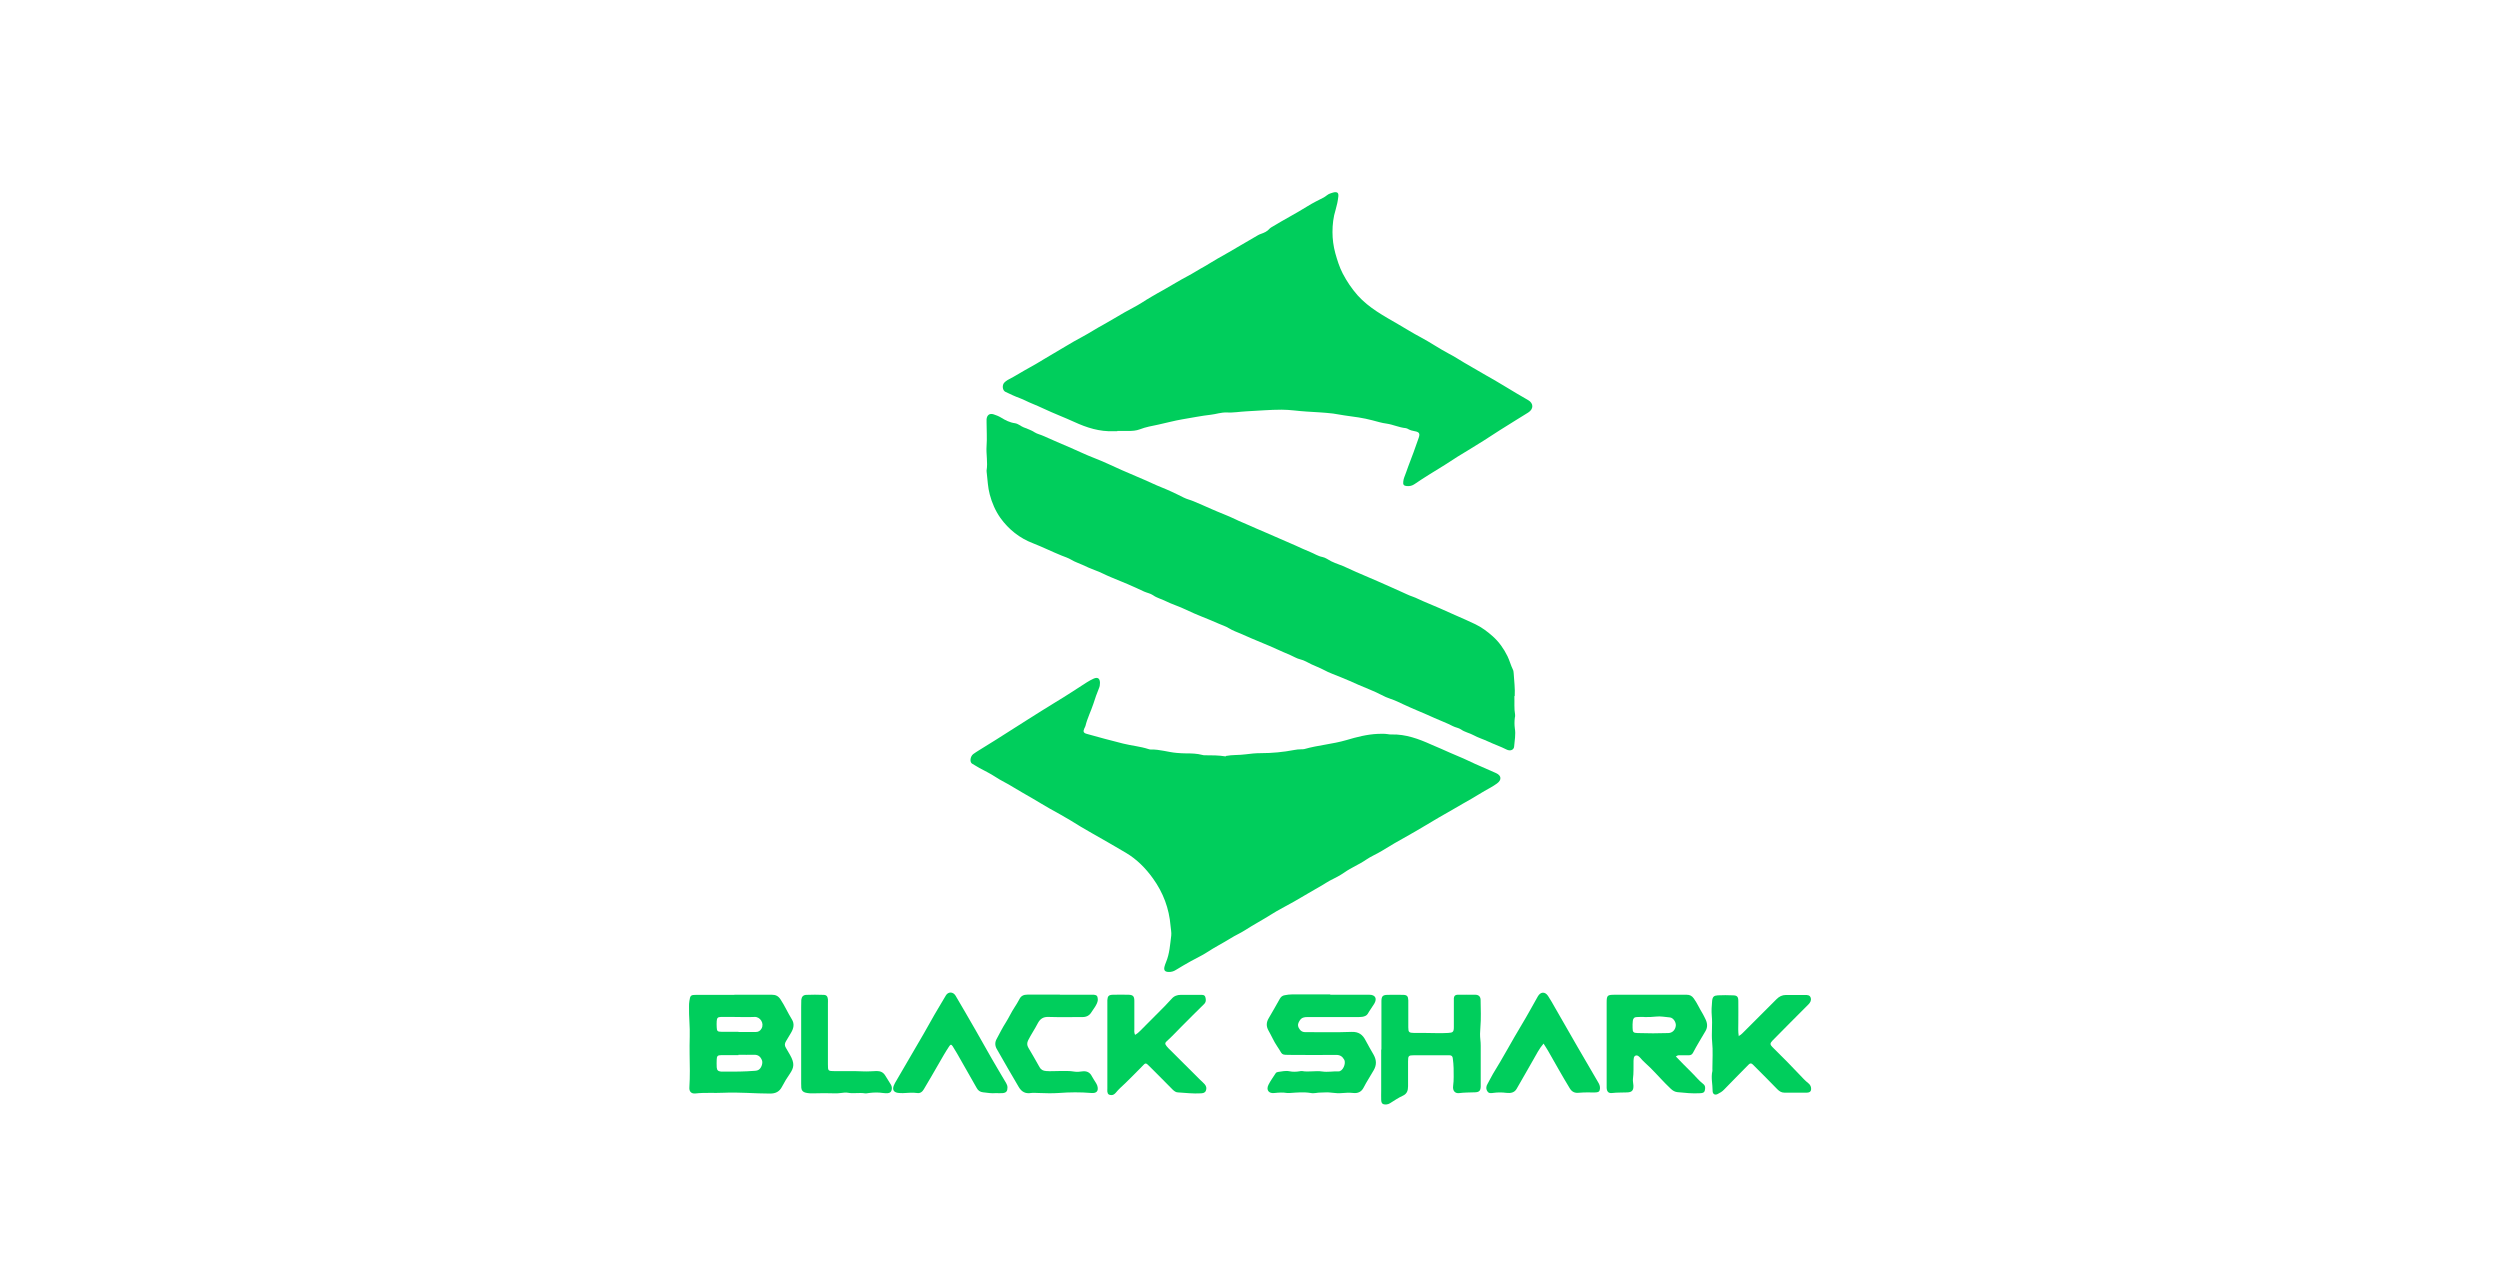 <?xml version="1.0" encoding="UTF-8"?><svg id="a" xmlns="http://www.w3.org/2000/svg" width="214" height="110" viewBox="0 0 214 110"><path d="m95.64,36.91c-.11,0-.21,0-.32,0-1.2.05-2.29-.3-3.36-.79-.85-.39-1.73-.72-2.58-1.12-.35-.16-.7-.32-1.05-.46-.36-.14-.68-.33-1.04-.46-.42-.15-.83-.35-1.23-.54-.25-.12-.3-.57-.09-.79.08-.08.18-.16.28-.22.65-.33,1.26-.73,1.89-1.07.41-.22.82-.47,1.23-.72.61-.37,1.23-.72,1.84-1.09.47-.29.96-.56,1.44-.82.62-.33,1.2-.72,1.82-1.05.6-.33,1.19-.7,1.79-1.04.49-.28,1.01-.53,1.48-.83.27-.18.56-.35.83-.51.36-.21.72-.42,1.09-.62.66-.37,1.29-.77,1.96-1.12.5-.26.98-.58,1.48-.85.38-.21.74-.46,1.12-.67.66-.36,1.31-.75,1.96-1.13.5-.29,1-.59,1.51-.88.08-.05.17-.08.25-.11.28-.1.54-.21.74-.45.06-.07.15-.11.23-.16,1-.61,2.03-1.14,3.02-1.76.45-.28.92-.51,1.39-.75.2-.11.35-.29.58-.35.1-.02.2-.08.3-.09.29-.04.39.06.36.36-.04.38-.12.76-.23,1.13-.2.63-.27,1.28-.27,1.92,0,.6.08,1.21.24,1.8.17.6.35,1.19.64,1.75.35.67.77,1.29,1.27,1.86.98,1.09,2.24,1.76,3.48,2.48.64.37,1.27.77,1.92,1.11.83.44,1.6.98,2.44,1.42.43.22.84.49,1.26.74.63.36,1.26.73,1.88,1.09.57.33,1.15.65,1.71,1,.63.39,1.27.76,1.91,1.13.47.27.48.76.01,1.06-.35.22-.7.43-1.05.65-.93.57-1.85,1.16-2.77,1.76-.73.47-1.49.91-2.23,1.37-.37.23-.73.48-1.1.71-.44.27-.88.54-1.31.81-.42.27-.85.53-1.26.82-.21.15-.43.2-.67.18-.26-.02-.35-.12-.31-.39.01-.12.04-.24.08-.35.13-.3.22-.62.34-.93.32-.81.61-1.63.9-2.46.13-.37.05-.5-.35-.57-.19-.03-.36-.08-.53-.17-.07-.04-.14-.08-.22-.09-.57-.05-1.09-.31-1.66-.39-.41-.05-.8-.18-1.2-.28-.78-.21-1.58-.31-2.39-.42-.33-.04-.65-.12-.98-.16-.75-.09-1.5-.12-2.26-.17-.71-.04-1.42-.16-2.14-.16-1.01,0-2.01.09-3.02.14-.57.03-1.13.13-1.7.1-.46-.02-.89.14-1.33.19-.82.09-1.62.26-2.43.39-.71.12-1.39.31-2.09.46-.52.11-1.06.2-1.57.4-.31.12-.65.14-.98.14-.32,0-.64,0-.95,0h0Z" fill="#00ce5c"/><path d="m104.93,64.71c.57-.11,1.14-.06,1.7-.14.43-.06.87-.1,1.31-.1.96,0,1.9-.09,2.84-.27.2-.04.39-.06.59-.06.09,0,.19,0,.28-.02,1.19-.34,2.42-.42,3.61-.77.87-.26,1.76-.49,2.68-.53.28-.01.56-.02.83.02.12.02.24.04.36.03,1.21-.03,2.31.38,3.4.87.52.23,1.05.44,1.56.68.52.24,1.05.43,1.56.68.8.39,1.62.71,2.42,1.08.46.21.49.58.08.88-.34.25-.71.44-1.08.65-.38.21-.74.46-1.12.67-.47.26-.94.54-1.41.81-.47.27-.94.54-1.41.81-.89.52-1.76,1.06-2.66,1.56-.74.41-1.47.83-2.19,1.28-.44.27-.92.46-1.34.75-.59.41-1.26.67-1.84,1.08-.4.28-.84.5-1.28.72-.2.1-.38.24-.58.35-.83.47-1.64.96-2.46,1.43-.66.38-1.36.72-2,1.13-.73.46-1.5.87-2.23,1.34-.39.25-.82.43-1.21.68-.66.41-1.36.76-2.01,1.19-.44.29-.92.5-1.38.76-.44.25-.87.49-1.3.76-.2.13-.41.18-.64.17-.3-.02-.4-.15-.33-.45.03-.13.08-.25.13-.38.31-.73.35-1.52.45-2.29.03-.27-.04-.55-.06-.83-.12-1.49-.63-2.84-1.5-4.05-.63-.88-1.39-1.65-2.32-2.2-.97-.56-1.93-1.14-2.91-1.68-.63-.35-1.25-.73-1.86-1.11-.58-.35-1.17-.67-1.76-1-.48-.27-.96-.57-1.44-.85-.56-.33-1.13-.64-1.68-.98-.5-.32-1.05-.56-1.54-.89-.43-.28-.9-.51-1.35-.75-.21-.11-.4-.25-.61-.36-.24-.12-.19-.62.08-.83.16-.12.33-.22.5-.33.48-.3.97-.6,1.45-.9.93-.59,1.85-1.18,2.77-1.76.76-.48,1.52-.96,2.29-1.43.92-.55,1.81-1.14,2.71-1.72.19-.12.39-.23.59-.32.35-.15.53-.02.54.36,0,.16-.02.32-.09.47-.18.43-.33.87-.47,1.31-.21.64-.52,1.24-.68,1.9-.02.08-.06.14-.1.22-.12.27-.08.39.21.47,1.03.3,2.07.56,3.11.83.72.18,1.46.24,2.17.47.06.02.13.04.19.04.76-.03,1.49.23,2.24.29.26.02.53.04.79.04.46,0,.93.01,1.38.13.06.02.13.03.2.03.61,0,1.22,0,1.82.1Z" fill="#00ce5c"/><path d="m129.63,59.59c.02.56-.03,1.07.06,1.57.02.09,0,.19-.02.28-.04.3-.04.61,0,.91.09.52-.02,1.03-.06,1.55-.02.3-.34.42-.65.26-.51-.26-1.05-.44-1.56-.68-.42-.2-.87-.33-1.27-.55-.35-.19-.75-.26-1.07-.49-.2-.14-.46-.16-.69-.28-.51-.27-1.06-.46-1.58-.7-.89-.41-1.8-.76-2.69-1.18-.34-.16-.68-.33-1.05-.45-.28-.09-.57-.22-.83-.36-.63-.33-1.31-.57-1.96-.86-.48-.22-.97-.43-1.46-.63-.5-.21-1.02-.38-1.49-.64-.34-.18-.7-.31-1.04-.47-.32-.15-.62-.35-.97-.43-.3-.07-.56-.24-.84-.36-.8-.33-1.57-.71-2.37-1.03-.64-.25-1.26-.54-1.89-.81-.33-.14-.68-.26-1-.46-.27-.17-.58-.26-.87-.39-.93-.42-1.89-.75-2.81-1.2-.57-.28-1.19-.46-1.75-.74-.35-.18-.74-.26-1.07-.5-.22-.15-.51-.2-.76-.31-.93-.44-1.88-.85-2.84-1.23-.47-.19-.91-.44-1.37-.6-.36-.13-.71-.29-1.05-.45-.32-.15-.66-.25-.97-.44-.26-.16-.56-.25-.83-.36-.82-.33-1.62-.73-2.44-1.05-1.16-.44-2.1-1.19-2.81-2.18-.42-.6-.72-1.28-.91-2.01-.16-.6-.18-1.2-.25-1.8,0-.08-.03-.16-.02-.24.12-.7-.05-1.4,0-2.1.05-.67,0-1.35,0-2.02,0-.09,0-.19,0-.28.04-.36.26-.52.61-.41.21.07.42.15.62.27.37.23.76.43,1.21.49.26.04.47.24.71.34.33.14.67.24.97.44.22.14.49.19.73.3.79.36,1.59.69,2.39,1.04.65.28,1.3.6,1.96.85.8.31,1.57.68,2.35,1.03.87.39,1.76.74,2.62,1.14.55.26,1.12.46,1.67.72.35.16.69.33,1.03.5.27.14.57.2.85.32.51.22,1.02.43,1.52.66.69.31,1.4.56,2.08.89.33.17.7.3,1.04.46.48.22.97.42,1.45.63.87.39,1.75.75,2.62,1.14.42.19.84.39,1.27.56.35.14.67.36,1.05.43.26.05.49.23.74.36.44.22.91.34,1.35.56.51.25,1.04.46,1.56.69.7.31,1.42.6,2.11.92.32.15.65.3.98.44.33.14.64.31.98.42.32.11.62.28.94.41.91.37,1.8.77,2.69,1.17.58.26,1.16.5,1.73.78.56.27,1.04.63,1.49,1.03.54.48.95,1.06,1.27,1.71.18.37.28.77.46,1.14.05.09.06.2.07.31.04.67.13,1.35.09,1.96Z" fill="#00ce5c"/><path d="m62.85,85.15c1.07,0,2.15,0,3.22,0,.32,0,.54.1.73.38.37.55.63,1.16.98,1.72.25.4.15.79-.07,1.16-.14.24-.28.48-.43.72-.12.19-.13.37-.01.56.12.2.24.41.36.62.4.71.34,1.07-.01,1.59-.25.36-.48.73-.68,1.12-.22.43-.55.59-1.02.59-1.32,0-2.65-.13-3.97-.07-.8.04-1.61-.03-2.41.06-.36.04-.56-.16-.53-.52.06-.95.04-1.91.02-2.86-.01-.49,0-.98.01-1.47.03-.86-.08-1.72-.06-2.58,0-.16,0-.32.03-.48.07-.49.12-.53.6-.53.42,0,.85,0,1.27,0,.66,0,1.33,0,1.99,0h0Zm.36,5.17h0c-.49,0-.98,0-1.47,0-.31,0-.38.08-.39.37-.01.22-.01.45,0,.67.02.26.12.34.38.37.08,0,.16,0,.24,0,.89.01,1.77,0,2.65-.07.15-.01.29-.04.4-.15.19-.18.29-.55.2-.76-.12-.3-.32-.47-.66-.46-.45.01-.9,0-1.35,0Zm0-1.98c.49,0,.98,0,1.47,0,.24,0,.39-.09.51-.3.25-.46-.13-1.01-.59-.99-.63.03-1.27,0-1.9,0-.33,0-.66,0-.99,0-.28.01-.34.09-.36.36-.01.17-.01.34,0,.52.01.33.07.39.4.39.49,0,.98,0,1.47,0Z" fill="#00ce5c"/><path d="m143.45,90.43c.44.45.85.89,1.29,1.31.36.35.67.75,1.07,1.06.18.14.17.36.12.55-.05.21-.24.22-.42.23-.64.04-1.27-.03-1.9-.09-.23-.02-.41-.12-.59-.29-.61-.57-1.15-1.2-1.74-1.79-.3-.3-.63-.56-.9-.89-.05-.06-.12-.11-.18-.15-.15-.07-.3,0-.34.16-.02.09-.02.18-.03.28-.01.52.02,1.03-.05,1.55-.02.18.03.37.04.55.02.42-.12.59-.54.6-.42.02-.85,0-1.27.05-.32.04-.46-.11-.48-.43,0-.08,0-.16,0-.24,0-2.35,0-4.69,0-7.04,0-.65.05-.7.7-.7,1.91,0,3.82,0,5.72,0,.15,0,.29,0,.44,0,.26,0,.45.1.6.32.29.4.48.85.74,1.27.09.15.16.3.24.46.18.35.23.71.02,1.06-.36.62-.74,1.22-1.07,1.86-.08.15-.2.21-.35.21-.23,0-.45,0-.68,0-.13,0-.27-.03-.43.1Zm-2.65-3.37c-.21-.03-.45,0-.69,0-.21,0-.32.12-.34.32-.02.2-.03.4-.02.6,0,.38.07.44.44.45.87.03,1.75.03,2.62,0,.35-.01.6-.27.64-.63.03-.3-.22-.69-.52-.71-.4-.03-.79-.12-1.19-.07-.3.04-.61.04-.94.04Z" fill="#00ce5c"/><path d="m113.88,85.15c1.11,0,2.23,0,3.34,0,.5,0,.68.32.42.76-.18.3-.39.57-.56.87-.1.17-.29.23-.47.26-.14.02-.29.02-.44.02-1.42,0-2.84,0-4.26,0-.27,0-.49.04-.65.29-.13.2-.21.38-.09.63.13.25.3.38.59.37,1.31,0,2.63.03,3.94-.02.6-.02.94.23,1.19.72.22.42.46.83.7,1.25.24.44.26.86,0,1.31-.28.5-.6.97-.86,1.48-.19.38-.5.51-.88.47-.35-.04-.68-.02-1.03.01-.46.05-.92-.09-1.39-.06-.26.02-.53,0-.79.05-.14.02-.29.03-.44,0-.6-.1-1.19-.04-1.78,0-.08,0-.16,0-.24,0-.36-.06-.71-.04-1.07,0-.5.07-.75-.25-.53-.7.17-.34.4-.65.61-.98.04-.07.12-.11.2-.12.33-.04.65-.13.99-.06.29.06.58.05.87,0,.07-.01.13-.03.2-.02.58.11,1.16-.05,1.74.04.46.07.92-.03,1.39-.01.36.01.67-.68.48-1.01-.15-.26-.34-.4-.67-.4-1.27.02-2.55,0-3.82,0-1.01,0-.72.02-1.24-.73-.29-.42-.49-.91-.75-1.36-.2-.36-.19-.7.02-1.05.32-.55.64-1.1.95-1.66.1-.18.23-.28.42-.31.21-.04.42-.07.63-.07,1.09,0,2.18,0,3.26,0h0Z" fill="#00ce5c"/><path d="m118.25,89.85c0-1.3,0-2.6,0-3.9,0-.09,0-.19,0-.28.01-.38.11-.5.5-.51.45-.01.9-.01,1.35,0,.34,0,.44.12.45.47,0,.6,0,1.19,0,1.79,0,.17,0,.34,0,.52,0,.42.06.47.5.48.31,0,.61,0,.92,0,.66,0,1.32.04,1.99,0,.41-.02.49-.09.49-.5,0-.7,0-1.41,0-2.11,0-.12,0-.24,0-.36.01-.19.12-.3.31-.3.52,0,1.03-.01,1.55,0,.27.01.42.16.43.43.01.8.05,1.59-.02,2.39-.03.35-.04.69,0,1.03.02.17.03.34.03.52,0,1.1,0,2.2,0,3.3,0,.07,0,.13,0,.2-.02.34-.12.46-.46.48-.46.02-.93.01-1.39.07-.36.04-.57-.21-.51-.63.07-.5.04-1.01.04-1.51,0-.28-.04-.55-.07-.83-.01-.17-.1-.27-.28-.27-.15,0-.29,0-.44,0-.86,0-1.72,0-2.59,0-.48,0-.52.04-.52.53,0,.7,0,1.41,0,2.11,0,.37-.08.66-.46.83-.38.17-.73.42-1.09.64-.09.06-.19.09-.3.1-.32.02-.44-.07-.45-.4-.01-.25,0-.5,0-.76,0-1.18,0-2.36,0-3.54Z" fill="#00ce5c"/><path d="m97.15,88.59c.19-.1.32-.22.45-.35.7-.7,1.4-1.41,2.1-2.11.2-.21.4-.42.6-.64.21-.24.47-.33.78-.33.56,0,1.11,0,1.67,0,.17,0,.37-.02.43.2.06.21.07.41-.11.59-.66.65-1.32,1.3-1.97,1.96-.4.4-.78.82-1.21,1.2-.18.16-.18.25-.03.44.09.11.19.22.3.32.86.86,1.72,1.72,2.59,2.58.12.12.26.23.37.36.14.16.19.35.1.56-.08.19-.26.21-.43.22-.65.04-1.3-.04-1.95-.08-.18,0-.32-.11-.45-.23-.61-.61-1.21-1.23-1.82-1.83-.6-.6-.44-.51-.98.01-.57.56-1.11,1.14-1.7,1.67-.14.12-.25.27-.38.41-.1.11-.21.2-.37.2-.21,0-.32-.07-.35-.29-.01-.09,0-.19,0-.28,0-2.43,0-4.85,0-7.28,0-.09,0-.19,0-.28.02-.34.12-.45.47-.46.45-.01.9-.01,1.35,0,.38.01.49.14.49.52,0,.8,0,1.59,0,2.39,0,.16-.03.32.06.52Z" fill="#00ce5c"/><path d="m148.86,88.67c.22-.12.33-.27.46-.39.92-.91,1.84-1.83,2.75-2.75.23-.23.48-.36.81-.36.54,0,1.09,0,1.63,0,.2,0,.42,0,.49.25.06.23-.04.39-.2.56-1.03,1.03-2.06,2.06-3.08,3.1-.21.22-.22.33-.01.54.43.44.88.87,1.32,1.32.34.35.68.7,1.02,1.06.24.25.47.51.74.72.12.1.2.21.23.36.05.29-.05.44-.34.45-.65.01-1.3,0-1.95,0-.24,0-.42-.12-.59-.29-.65-.67-1.3-1.32-1.96-1.98-.05-.05-.1-.09-.14-.14-.13-.13-.24-.12-.37.02-.69.71-1.4,1.41-2.09,2.13-.16.17-.35.28-.55.38-.24.12-.43,0-.43-.27,0-.57-.15-1.14-.02-1.7.01-.06,0-.13,0-.2,0-.77.06-1.54-.02-2.3-.07-.74.04-1.48-.03-2.22-.04-.42-.01-.87.03-1.3.04-.34.15-.44.49-.46.42-.02.85-.02,1.27,0,.37,0,.48.11.48.48.01.62,0,1.25,0,1.87,0,.37-.03.74.04,1.16Z" fill="#00ce5c"/><path d="m90.74,85.15c.86,0,1.72,0,2.58,0,.11,0,.21,0,.32,0,.25.03.31.11.33.36.02.26-.11.46-.23.67-.09.16-.22.3-.31.46-.18.3-.45.43-.8.42-.95,0-1.91.02-2.86-.01-.46-.02-.73.15-.94.55-.25.49-.57.95-.82,1.45-.11.22-.11.42.02.64.32.55.65,1.1.95,1.65.13.24.31.32.57.34.36.03.71,0,1.07,0,.45,0,.9-.03,1.35.05.22.04.45.01.67-.02.36-.05.65.07.82.41.1.19.22.36.33.54.05.09.11.18.14.28.13.45-.06.66-.52.62-.93-.08-1.85-.07-2.78,0-.58.04-1.16.02-1.74,0-.21,0-.42-.03-.63,0-.47.08-.81-.09-1.06-.52-.63-1.09-1.28-2.17-1.89-3.27-.15-.28-.15-.56,0-.83.26-.48.5-.97.79-1.42.26-.41.46-.86.73-1.27.15-.23.3-.47.43-.72.14-.29.37-.39.68-.39.93,0,1.86,0,2.78,0Z" fill="#00ce5c"/><path d="m85.27,93.57c-.4.04-.76-.03-1.13-.07-.24-.03-.41-.14-.53-.36-.56-.99-1.12-1.98-1.69-2.97-.12-.21-.24-.41-.37-.61-.12-.18-.19-.17-.31.02-.31.46-.58.95-.86,1.43-.42.75-.87,1.49-1.3,2.23-.13.23-.33.37-.59.32-.4-.06-.79,0-1.19.01-.14,0-.29,0-.44-.02-.37-.06-.49-.28-.35-.63.06-.15.14-.29.22-.42.77-1.33,1.55-2.65,2.32-3.98.42-.72.81-1.46,1.24-2.17.22-.38.45-.75.67-1.13.2-.35.62-.34.83,0,.58.98,1.15,1.97,1.72,2.96.47.81.92,1.64,1.39,2.45.4.7.82,1.39,1.23,2.09.07.12.11.24.11.37,0,.31-.1.45-.41.48-.2.02-.4,0-.57,0Z" fill="#00ce5c"/><path d="m132.12,89.34c-.38.44-.61.93-.88,1.39-.48.83-.94,1.66-1.42,2.48-.19.33-.52.38-.87.34-.37-.05-.74-.05-1.11,0-.19.03-.39.06-.51-.12-.14-.2-.13-.44,0-.64.17-.29.3-.59.47-.87.86-1.38,1.62-2.82,2.46-4.21.48-.79.92-1.61,1.38-2.42.23-.4.61-.43.87-.04.21.32.4.65.59.99.63,1.1,1.26,2.21,1.9,3.31.6,1.03,1.2,2.06,1.8,3.09.1.16.17.33.16.52-.02.25-.09.33-.34.35-.2.02-.4,0-.6,0-.29,0-.58,0-.87.03-.34.04-.6-.07-.79-.4-.64-1.05-1.24-2.13-1.85-3.2-.11-.2-.25-.39-.39-.62Z" fill="#00ce5c"/><path d="m68.58,89.37c0-1.06,0-2.12,0-3.18,0-.2,0-.4.01-.6.03-.27.16-.42.43-.43.49-.02.98-.02,1.47,0,.25,0,.35.12.38.37.01.13,0,.26,0,.4,0,1.72,0,3.45,0,5.17,0,.59,0,.58.61.59.81.01,1.62-.02,2.42.02.38.02.77-.02,1.15-.03.32,0,.56.11.73.39.15.25.31.49.46.74.08.13.12.26.1.42-.03.22-.14.33-.36.35-.13,0-.26,0-.4-.02-.4-.06-.79-.05-1.19,0-.12.01-.24.05-.35.03-.49-.08-.98.04-1.46-.05-.19-.04-.4,0-.59.02-.18.02-.37.04-.55.03-.59-.02-1.19-.02-1.78,0-.24.01-.48,0-.71-.06-.22-.05-.34-.19-.36-.42,0-.12-.01-.24-.01-.36,0-1.13,0-2.25,0-3.38h0Z" fill="#00ce5c"/></svg>